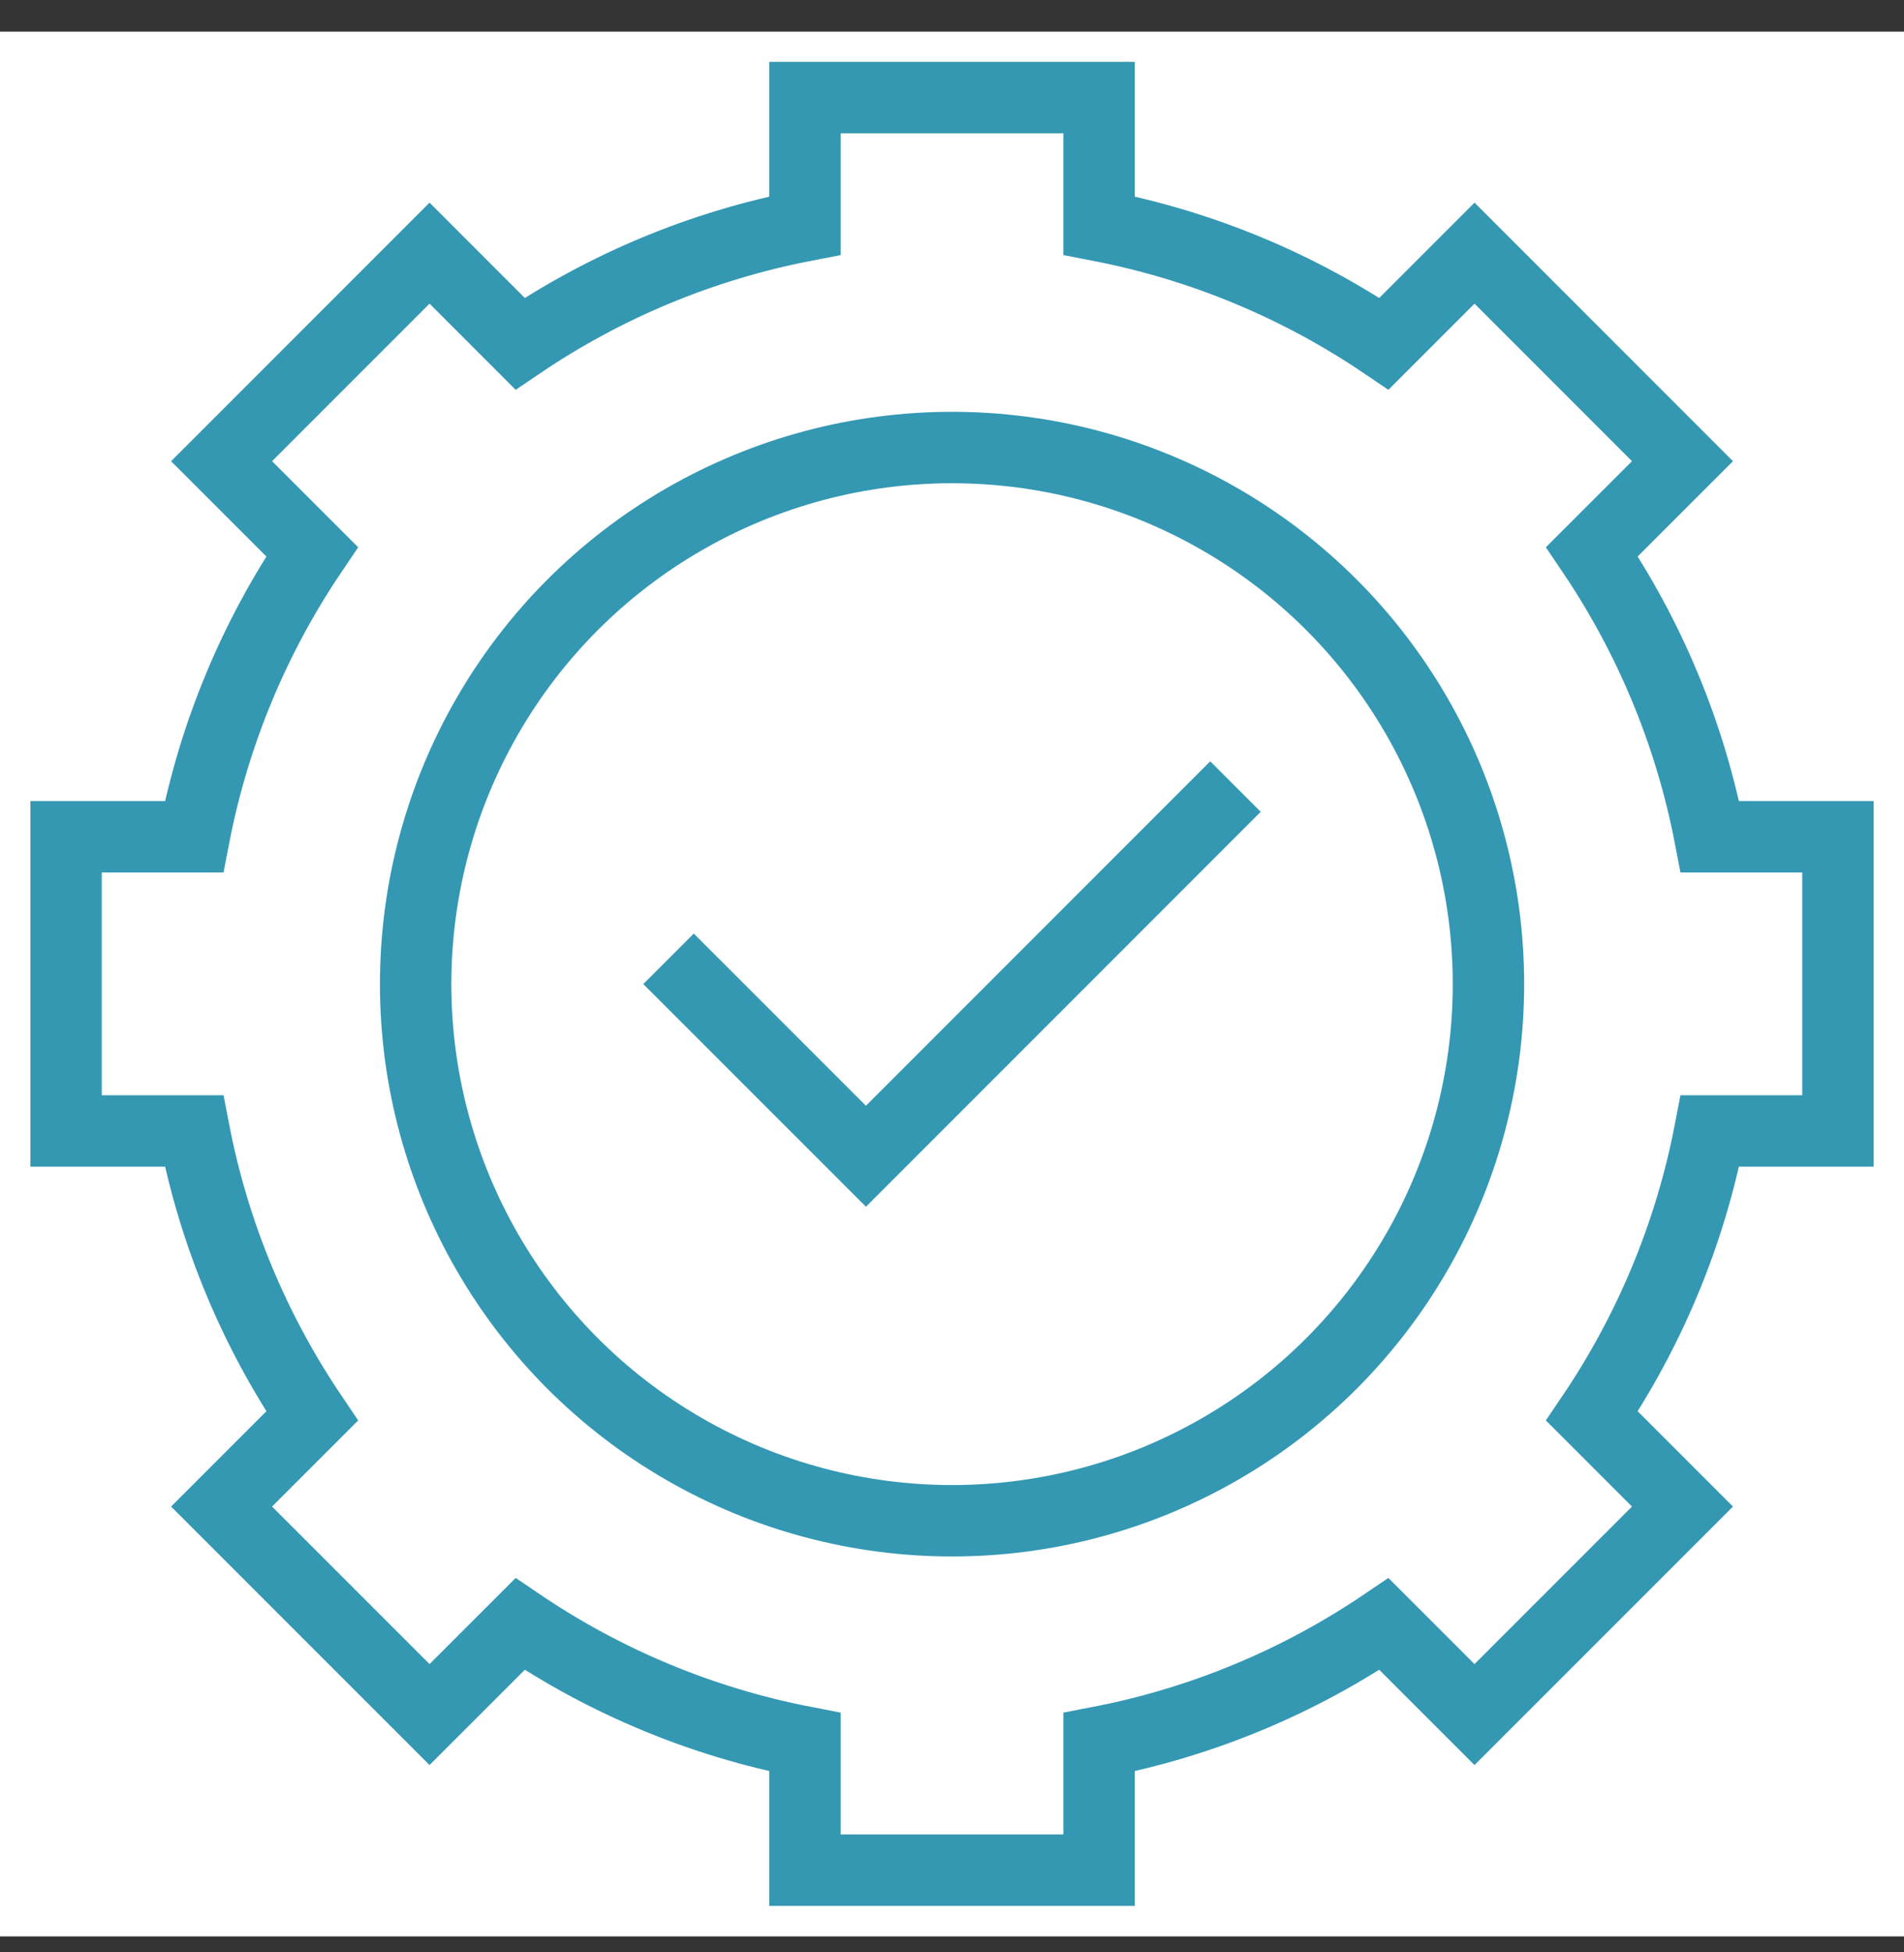 <svg width="40" height="41" viewBox="0 0 40 41" fill="none" xmlns="http://www.w3.org/2000/svg">
<rect x="0" y="0" width="40" height="41" fill="#333333" stroke="none"/>
<g clip-path="url(#clip0_7303_28830)">
<rect width="40" height="40" transform="translate(0 0.664)" fill="white"/>
<path d="M14.575 20.665L18.192 24.281L25.425 17.048" stroke="#3498B3" stroke-width="1.5" stroke-miterlimit="10" stroke-linecap="square"/>
<path d="M35.923 17.572C35.502 15.389 34.645 13.362 33.444 11.586L35.346 9.685L30.977 5.316L29.075 7.218C27.299 6.016 25.272 5.159 23.09 4.738V2.049H16.911V4.738C14.729 5.159 12.702 6.016 10.926 7.218L9.024 5.316L4.655 9.685L6.557 11.586C5.356 13.362 4.498 15.389 4.077 17.572H1.388V23.75H4.077C4.498 25.933 5.356 27.96 6.557 29.736L4.655 31.638L9.024 36.006L10.926 34.105C12.702 35.306 14.729 36.163 16.911 36.584V39.273H23.09V36.584C25.272 36.163 27.299 35.306 29.075 34.105L30.977 36.006L35.346 31.638L33.444 29.736C34.645 27.96 35.502 25.933 35.923 23.75H38.613V17.572H35.923Z" stroke="#3498B3" stroke-width="1.5" stroke-miterlimit="10" stroke-linecap="round"/>
<circle cx="20.001" cy="20.667" r="11.269" stroke="#3498B3" stroke-width="1.5"/>
</g>
<defs>
<clipPath id="clip0_7303_28830">
<rect width="40" height="40" fill="white" transform="translate(0 0.664)"/>
</clipPath>
</defs>
</svg>
